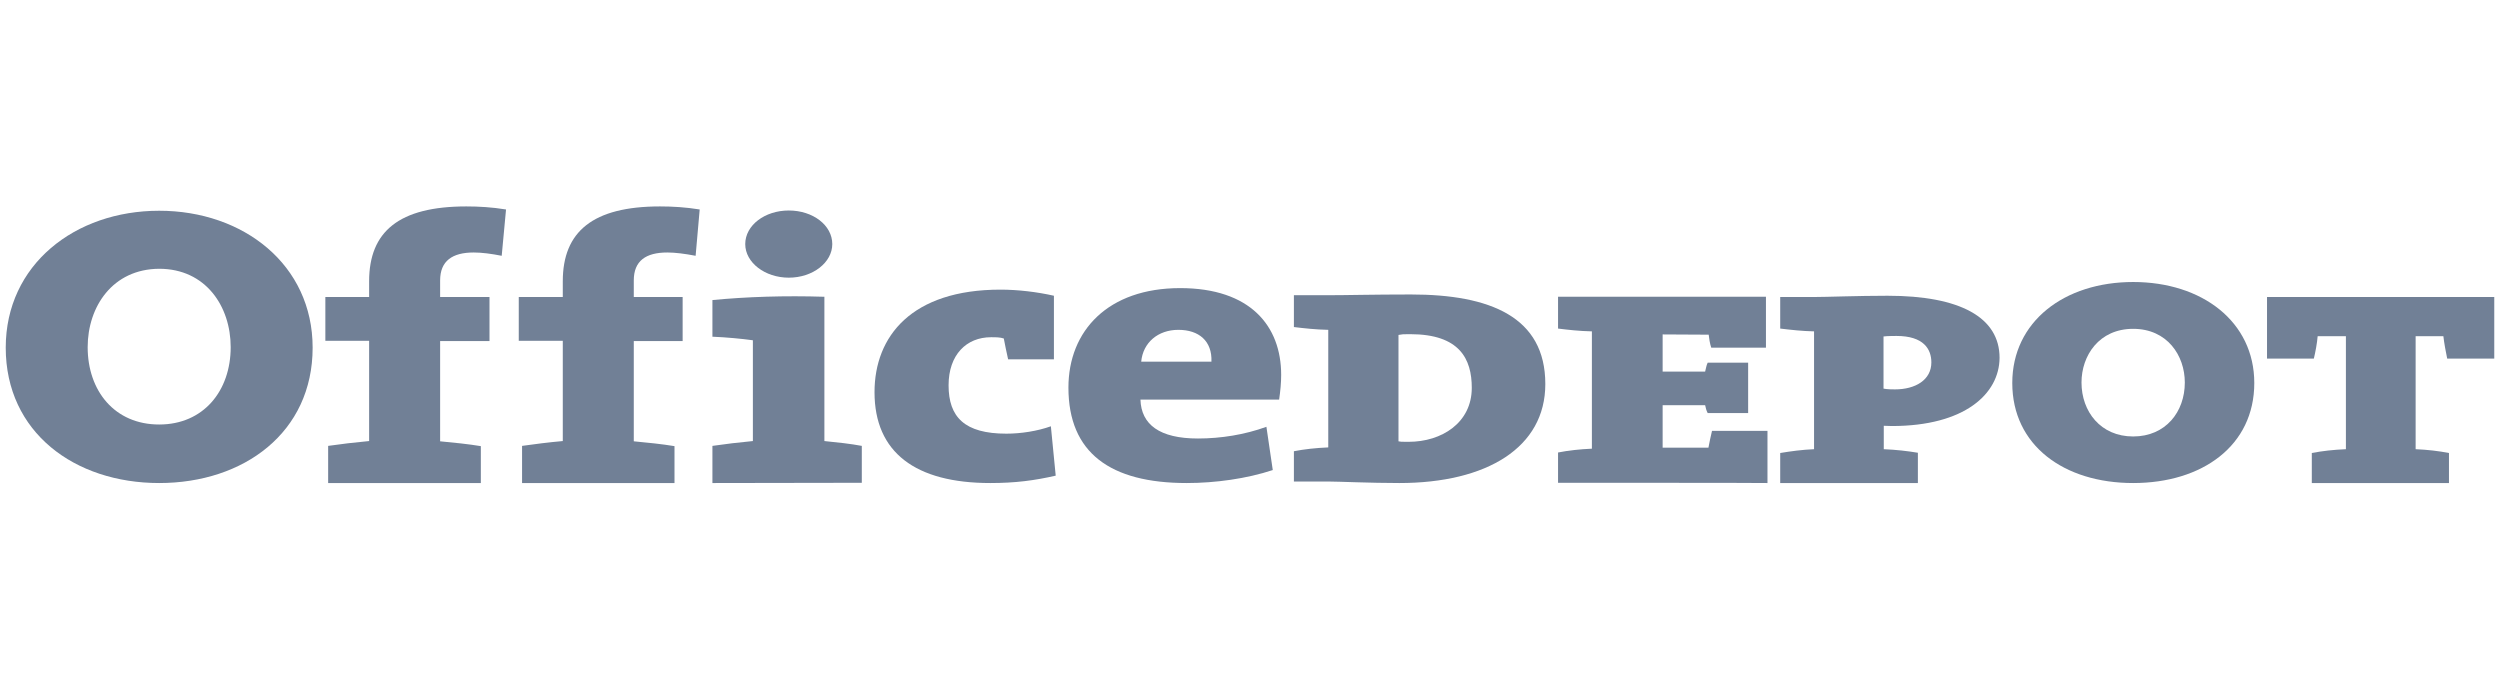 <svg width="218" height="60" viewBox="0 0 218 60" fill="none" xmlns="http://www.w3.org/2000/svg">
<path d="M7.645 30.271C7.645 34.088 9.997 37.017 13.881 37.017C17.742 37.017 20.116 34.088 20.116 30.271C20.116 26.721 17.942 23.437 13.881 23.437C9.82 23.459 7.645 26.743 7.645 30.271ZM27.262 30.316C27.262 37.705 21.27 42.121 13.881 42.121C6.514 42.121 0.5 37.705 0.5 30.316C0.5 23.082 6.536 18.377 13.881 18.377C21.226 18.377 27.262 23.082 27.262 30.316Z" fill="#718096"/>
<path d="M43.749 22.305C42.839 22.127 42.018 22.017 41.308 22.017C39.444 22.017 38.379 22.749 38.379 24.457V25.9H42.684V29.739H38.379V38.482C39.577 38.593 40.864 38.726 41.929 38.903V42.121H28.615V38.881C29.68 38.726 30.967 38.571 32.188 38.46V29.716H28.371V25.9H32.188V24.524C32.188 20.197 34.784 18 40.665 18C41.752 18 42.906 18.067 44.126 18.266L43.749 22.305Z" fill="#718096"/>
<path d="M60.658 22.305C59.726 22.127 58.883 22.017 58.195 22.017C56.309 22.017 55.266 22.749 55.266 24.457V25.9H59.526V29.739H55.266V38.482C56.464 38.593 57.751 38.726 58.816 38.903V42.121H45.524V38.881C46.612 38.726 47.832 38.571 49.075 38.46V29.716H45.236V25.9H49.075V24.524C49.075 20.197 51.693 18 57.551 18C58.639 18 59.793 18.067 61.013 18.266L60.658 22.305Z" fill="#718096"/>
<path d="M68.78 24.213C66.716 24.213 64.985 22.904 64.985 21.284C64.985 19.642 66.694 18.355 68.78 18.355C70.888 18.355 72.575 19.642 72.575 21.284C72.575 22.882 70.888 24.213 68.78 24.213ZM62.123 42.121V38.881C63.188 38.726 64.453 38.571 65.651 38.46V29.672C64.697 29.539 63.299 29.406 62.123 29.361V26.166C65.074 25.878 68.447 25.767 71.887 25.878V38.46C73.018 38.571 74.217 38.704 75.149 38.881V42.099L62.123 42.121Z" fill="#718096"/>
<path d="M86.355 42.121C79.831 42.121 76.258 39.458 76.258 34.199C76.258 29.317 79.498 25.256 87.242 25.256C88.751 25.256 90.438 25.456 91.902 25.789V31.336H87.908C87.753 30.671 87.642 30.072 87.531 29.517C87.22 29.406 86.821 29.406 86.421 29.406C84.269 29.406 82.716 30.937 82.716 33.6C82.716 36.374 84.114 37.816 87.753 37.816C89.017 37.816 90.46 37.594 91.636 37.172L92.058 41.477C90.216 41.899 88.529 42.121 86.355 42.121Z" fill="#718096"/>
<path d="M102.753 28.762C100.978 28.762 99.669 29.872 99.514 31.536H105.638C105.705 29.739 104.551 28.762 102.753 28.762ZM111.541 34.843H99.447C99.514 37.017 101.111 38.238 104.462 38.238C106.459 38.238 108.545 37.905 110.431 37.217L110.986 40.989C108.7 41.744 105.971 42.121 103.486 42.121C96.806 42.121 93.167 39.48 93.167 33.8C93.167 28.829 96.629 25.123 102.909 25.123C109.033 25.123 111.718 28.43 111.718 32.69C111.718 33.378 111.652 34.066 111.541 34.843Z" fill="#718096"/>
<path d="M122.969 29.14C122.214 29.14 122.414 29.14 121.948 29.206V38.482C122.214 38.526 122.059 38.526 122.836 38.526C125.721 38.526 128.339 36.862 128.339 33.822C128.339 31.314 127.296 29.14 122.969 29.14ZM122.015 42.121C119.507 42.121 116.689 41.988 115.824 41.988H112.828V39.347C113.738 39.17 114.736 39.059 115.824 39.014V28.762C114.736 28.74 113.738 28.629 112.828 28.518V25.744H115.646C117.577 25.744 119.596 25.678 123.035 25.678C129.937 25.678 134.752 27.631 134.752 33.489C134.752 39.014 129.67 42.121 122.015 42.121Z" fill="#718096"/>
<path d="M135.862 42.099V39.458C136.749 39.281 137.77 39.17 138.813 39.125V28.895C137.748 28.873 136.749 28.762 135.862 28.651V25.878H153.991V30.316H149.22C149.087 29.916 149.043 29.539 148.998 29.184L144.982 29.162V32.401H148.688C148.776 32.091 148.776 31.913 148.909 31.625H152.438V36.019H148.909C148.776 35.752 148.754 35.619 148.688 35.331H144.982V39.036H148.976C149.065 38.593 149.176 37.993 149.287 37.572H154.124V42.121C154.08 42.099 135.862 42.099 135.862 42.099Z" fill="#718096"/>
<path d="M165.375 29.295C165.286 29.295 164.554 29.295 164.243 29.339V33.888C164.531 33.955 165.108 33.955 165.242 33.955C167.017 33.955 168.415 33.134 168.415 31.603C168.415 30.449 167.749 29.295 165.375 29.295ZM164.975 37.15C164.82 37.15 164.709 37.15 164.265 37.128V39.17C165.33 39.214 166.307 39.325 167.239 39.48V42.121H155.234V39.502C156.166 39.347 157.142 39.214 158.185 39.17V28.895C157.142 28.873 156.166 28.762 155.234 28.651V25.9H158.141C159.272 25.9 162.024 25.789 164.598 25.789C170.922 25.789 174.362 27.675 174.362 31.203C174.34 34.354 171.3 37.15 164.975 37.15Z" fill="#718096"/>
<path d="M181.507 33.356C181.507 35.886 183.171 38.06 186.012 38.06C188.852 38.06 190.516 35.908 190.516 33.356C190.516 31.004 188.985 28.674 186.012 28.674C183.038 28.674 181.507 31.004 181.507 33.356ZM196.574 33.4C196.574 38.859 192.048 42.121 186.012 42.121C179.976 42.121 175.471 38.837 175.471 33.4C175.471 28.052 179.998 24.591 186.012 24.591C192.025 24.591 196.574 28.052 196.574 33.4Z" fill="#718096"/>
<path d="M213.395 31.27C213.284 30.737 213.129 29.916 213.062 29.317H210.643V39.17C211.686 39.214 212.64 39.325 213.55 39.502V42.121H201.589V39.502C202.499 39.325 203.498 39.214 204.563 39.17V29.317H202.1C202.055 29.894 201.9 30.737 201.767 31.27H197.684V25.9H217.5V31.27H213.395Z" fill="#718096"/>
</svg>
